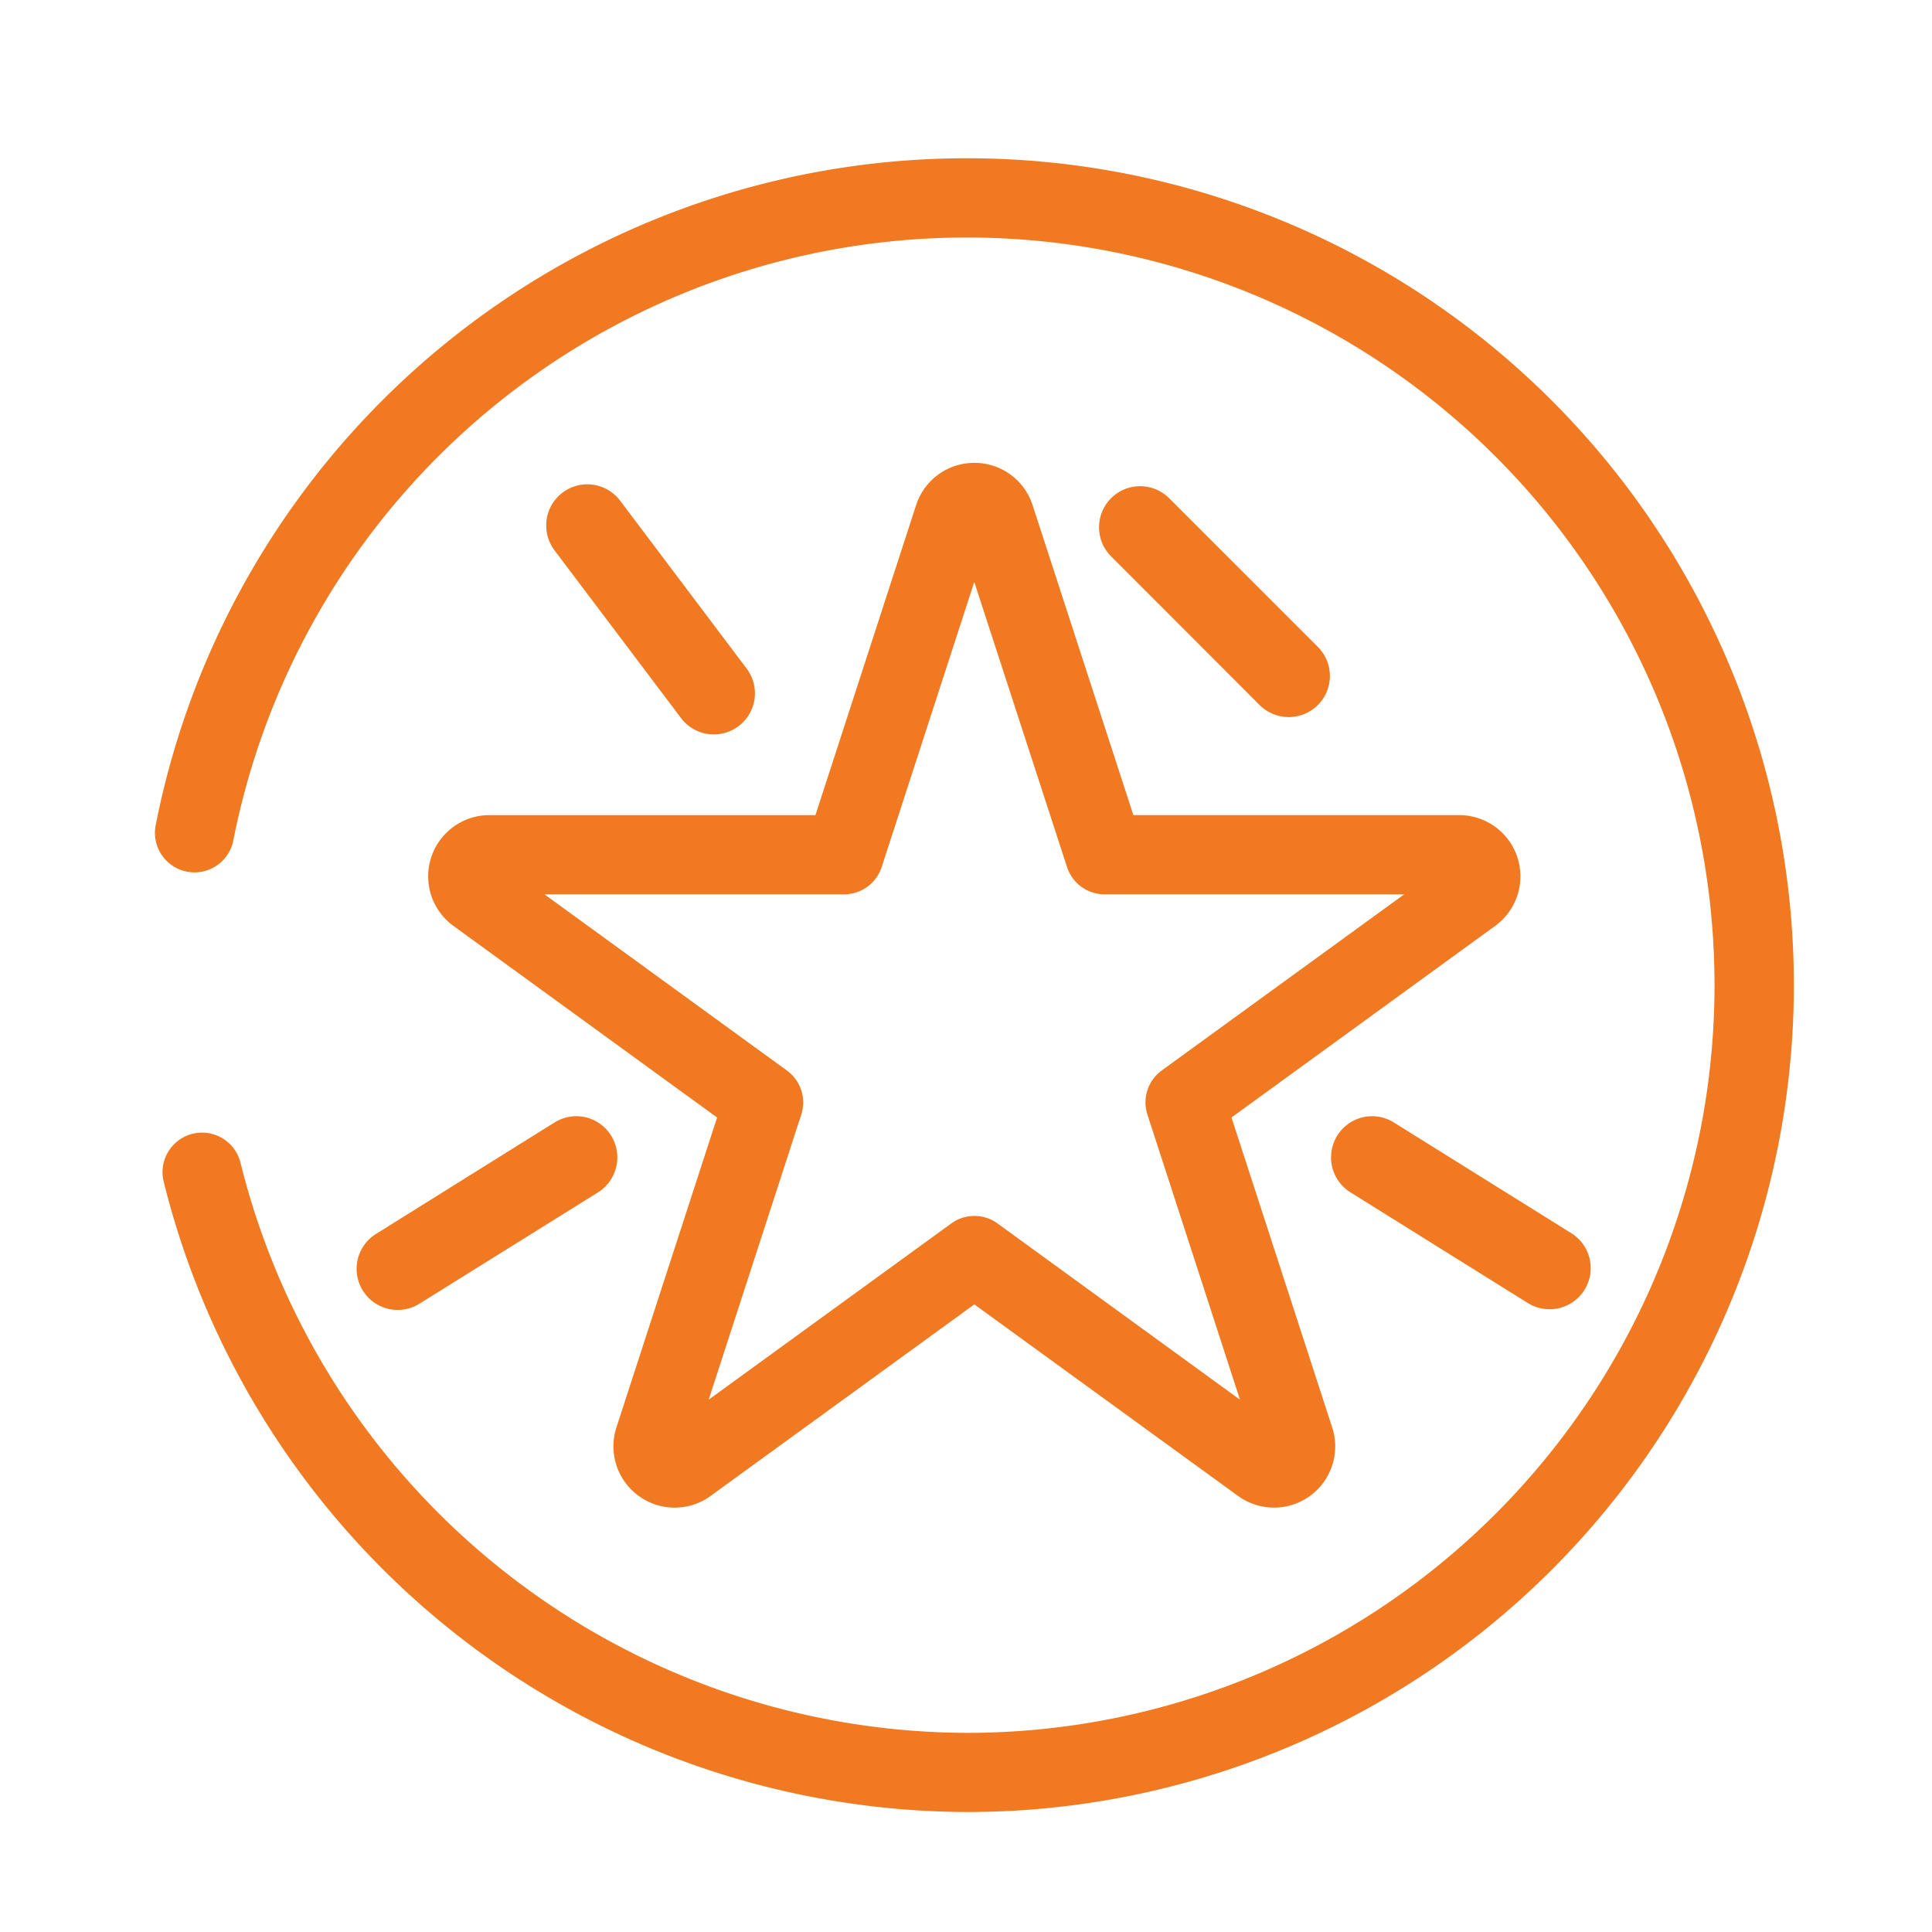 <svg xmlns="http://www.w3.org/2000/svg" xmlns:xlink="http://www.w3.org/1999/xlink" width="100" height="100" viewBox="0 0 100 100">
  <defs>
    <clipPath id="clip-Earn_Coins">
      <rect width="100" height="100"/>
    </clipPath>
  </defs>
  <g id="Earn_Coins" data-name="Earn Coins" clip-path="url(#clip-Earn_Coins)">
    <g id="Group_125841" data-name="Group 125841" transform="translate(-796.432 -13563.605)">
      <path id="Path_355150" data-name="Path 355150" d="M116.68,43.3a2.146,2.146,0,0,1-1.507-.623l-7.681-7.688a2.127,2.127,0,1,1,3.008-3.008l7.688,7.688A2.127,2.127,0,0,1,116.68,43.3" transform="translate(746.456 13557.42)" fill="#f07921"/>
      <path id="Path_355151" data-name="Path 355151" d="M2.127,11.943A2.127,2.127,0,0,1,.619,8.312L8.307.624a2.127,2.127,0,1,1,3.008,3.008L3.634,11.32a2.146,2.146,0,0,1-1.507.623" transform="translate(836.847 13590.064) rotate(98)" fill="#f07921"/>
      <path id="Path_355148" data-name="Path 355148" d="M146.244,114.355a42.973,42.973,0,0,1-41.591-32.632,2.047,2.047,0,1,1,3.978-.97,38.867,38.867,0,0,0,37.613,29.506q.61,0,1.239-.02a38.7,38.7,0,1,0-39.225-46.173,2.047,2.047,0,1,1-4.018-.786,42.8,42.8,0,1,1,43.367,51.055c-.452.013-.911.02-1.363.02" transform="translate(700.25 13543.039)" fill="#f07921"/>
      <path id="Path_355149" data-name="Path 355149" d="M119.118,85.245A3.173,3.173,0,0,1,116.1,81.09l5.21-16.038-13.645-9.916a3.169,3.169,0,0,1,1.861-5.735H126.4l5.21-16.044a3.161,3.161,0,0,1,3.015-2.189h.007a3.155,3.155,0,0,1,3.008,2.189L142.856,49.4h16.863a3.169,3.169,0,0,1,1.861,5.735l-13.645,9.916,5.21,16.038a3.167,3.167,0,0,1-4.876,3.546l-13.645-9.91-13.645,9.91a3.146,3.146,0,0,1-1.861.61M112.374,53.5l12.544,9.117a2.04,2.04,0,0,1,.747,2.287l-4.791,14.753,12.551-9.117a2.036,2.036,0,0,1,2.405,0l12.544,9.117L143.584,64.9a2.04,2.04,0,0,1,.747-2.287L156.875,53.5H141.368a2.042,2.042,0,0,1-1.947-1.416l-4.8-14.753-4.791,14.753a2.048,2.048,0,0,1-1.947,1.416Zm47.346,0h0Z" transform="translate(712.239 13556.395)" fill="#f07921"/>
      <path id="Path_355152" data-name="Path 355152" d="M115.135,36.383a2.126,2.126,0,0,1,1.606.269l9.221,5.754a2.129,2.129,0,0,1-2.255,3.611l-9.221-5.754a2.132,2.132,0,0,1,.649-3.88" transform="translate(751.837 13585.052)" fill="#f07921"/>
      <path id="Path_355153" data-name="Path 355153" d="M117.628,36.383a2.142,2.142,0,0,0-1.612.269L106.8,42.406a2.127,2.127,0,1,0,2.248,3.611l9.228-5.754a2.136,2.136,0,0,0-.649-3.88" transform="translate(709.119 13585.052)" fill="#f07921"/>
    </g>
  </g>
</svg>
